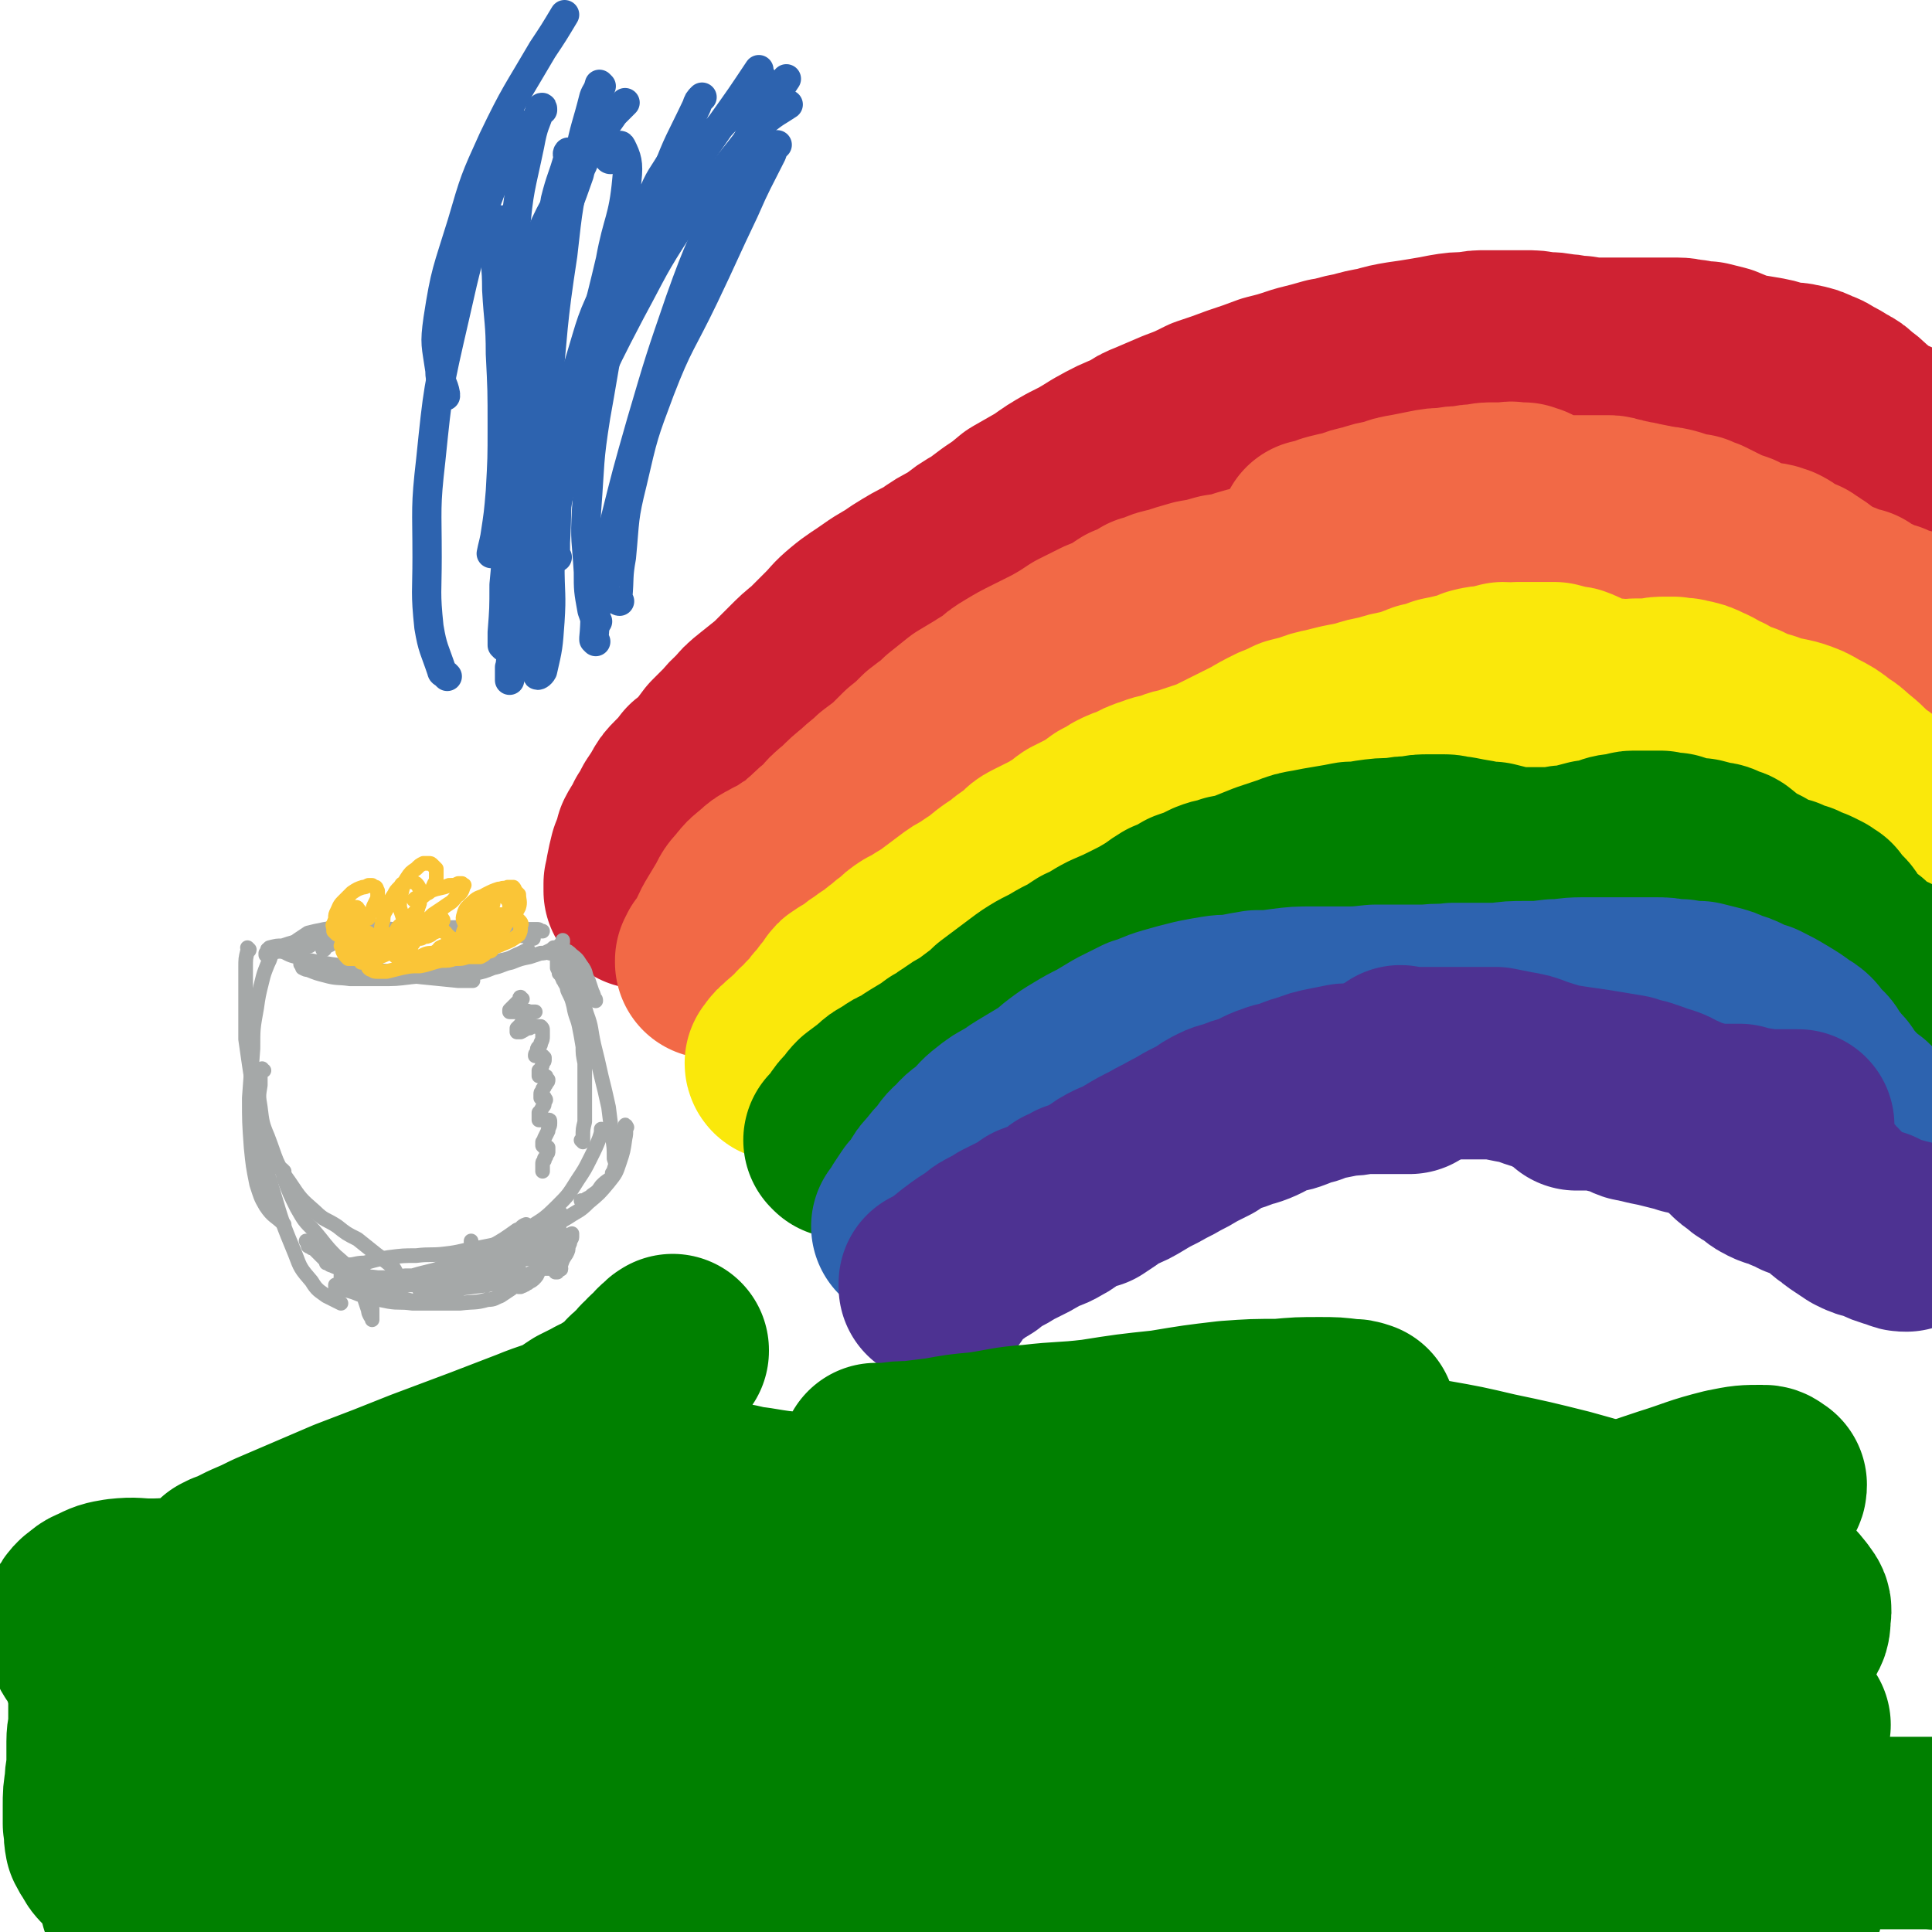 <svg viewBox='0 0 1054 1054' version='1.1' xmlns='http://www.w3.org/2000/svg' xmlns:xlink='http://www.w3.org/1999/xlink'><g fill='none' stroke='#CF2233' stroke-width='105' stroke-linecap='round' stroke-linejoin='round'><path d='M350,487c0,0 -1,-1 -1,-1 0,0 0,0 0,0 1,0 0,0 0,-1 0,0 0,0 0,-1 0,-1 0,-1 0,-2 1,-2 1,-2 1,-5 1,-5 1,-5 2,-9 2,-5 2,-5 3,-9 2,-4 3,-4 5,-9 2,-3 2,-3 4,-7 2,-3 2,-3 4,-6 2,-4 2,-4 5,-7 4,-4 4,-4 7,-8 4,-3 4,-3 7,-6 3,-4 3,-4 6,-8 3,-3 3,-3 7,-7 3,-3 2,-3 6,-6 4,-5 4,-5 9,-9 5,-4 5,-4 10,-8 5,-5 5,-5 10,-10 5,-5 5,-5 10,-9 5,-5 5,-5 10,-10 5,-5 4,-5 10,-10 6,-5 7,-5 14,-10 7,-5 7,-4 14,-9 8,-5 8,-5 16,-9 7,-5 7,-5 15,-9 6,-5 6,-5 13,-9 4,-3 4,-3 8,-6 6,-4 6,-4 12,-9 7,-4 7,-4 14,-8 7,-5 7,-5 14,-9 8,-4 8,-4 16,-9 9,-5 9,-5 19,-9 4,-3 4,-3 9,-5 7,-3 7,-3 14,-6 8,-3 8,-3 16,-7 9,-3 9,-3 17,-6 9,-3 9,-3 17,-6 8,-2 8,-2 17,-5 8,-2 8,-2 15,-4 7,-1 7,-2 14,-3 7,-2 7,-2 13,-3 7,-2 7,-2 13,-3 7,-1 7,-1 13,-2 6,-1 6,-1 11,-2 6,-1 6,-1 12,-1 5,-1 5,-1 10,-1 5,0 5,0 11,0 5,0 5,0 10,0 5,0 5,0 10,1 5,0 5,0 10,1 5,0 5,1 10,1 6,1 6,1 12,1 5,0 5,0 11,0 5,0 5,0 11,0 5,0 5,0 10,0 4,0 4,0 9,0 4,0 4,1 8,1 4,1 4,1 8,1 4,1 4,1 8,2 5,2 5,2 9,4 6,1 6,1 12,2 6,1 6,1 12,3 5,1 5,0 9,1 5,1 5,1 9,3 3,1 3,1 6,3 4,2 4,2 7,4 4,2 4,2 7,5 3,2 3,2 6,5 4,3 4,4 8,6 6,4 6,3 12,6 6,4 6,4 12,7 5,3 6,3 10,6 4,3 4,3 7,6 '/></g>
<g fill='none' stroke='#F26946' stroke-width='105' stroke-linecap='round' stroke-linejoin='round'><path d='M389,525c0,0 -1,-1 -1,-1 0,0 0,1 0,1 1,-1 0,-1 1,-1 0,-1 0,-1 0,-2 1,-1 1,-1 2,-2 1,-2 1,-2 2,-3 2,-5 2,-5 4,-9 3,-5 3,-5 6,-10 3,-5 2,-5 6,-9 3,-4 3,-4 7,-7 3,-3 3,-3 7,-5 3,-2 3,-1 6,-3 4,-3 4,-3 8,-5 4,-3 4,-4 8,-7 4,-4 4,-4 8,-7 4,-5 4,-5 9,-9 5,-5 5,-5 10,-9 4,-4 5,-4 9,-8 4,-3 4,-3 8,-6 4,-4 4,-4 8,-8 5,-4 5,-4 10,-9 5,-4 6,-4 11,-9 5,-4 5,-4 10,-8 5,-3 5,-3 10,-6 3,-2 3,-2 7,-4 4,-4 4,-4 9,-7 5,-3 5,-3 11,-6 6,-3 6,-3 12,-6 7,-4 7,-4 13,-8 6,-3 6,-3 12,-6 5,-2 5,-2 9,-4 3,-2 3,-2 6,-4 4,-1 4,-1 7,-3 2,-1 2,-1 3,-2 2,0 2,0 4,-1 4,-2 4,-2 9,-3 6,-2 6,-2 13,-4 6,-1 6,-1 13,-3 7,-1 7,-1 13,-3 7,-2 7,-2 14,-3 6,-2 6,-2 12,-3 6,-1 6,-1 12,-2 6,-1 6,-1 11,-2 5,0 5,0 10,-1 5,0 5,0 10,0 5,-1 5,-1 10,-1 5,0 5,0 10,0 4,0 4,0 8,-1 4,0 4,0 7,-1 4,0 4,0 9,-1 3,-1 3,-1 7,-1 4,-1 4,-1 8,-2 4,-1 4,-1 8,-2 3,0 3,0 7,-1 4,-1 4,-2 8,-3 4,0 4,0 8,-1 4,-1 4,-1 8,-1 4,-1 4,-1 8,-1 4,-1 4,-1 7,-1 3,-1 3,-1 5,-1 3,0 3,0 5,0 2,0 2,0 3,0 3,0 3,0 6,0 3,0 3,0 6,0 2,0 2,0 5,1 2,0 2,0 4,1 2,0 2,0 5,0 3,1 3,1 6,2 3,1 3,1 5,2 3,1 3,1 7,2 3,2 4,2 7,3 4,2 4,3 7,4 4,2 4,2 7,3 3,1 3,2 6,3 3,2 3,2 6,3 4,1 4,1 8,3 4,1 4,1 8,1 3,1 3,1 6,2 3,0 3,0 6,0 3,1 3,1 6,1 2,1 2,1 4,1 2,1 2,1 4,1 2,1 2,0 4,1 2,0 2,0 4,1 2,1 2,1 3,1 2,1 2,1 4,2 2,1 2,1 5,1 2,2 2,2 4,3 3,1 3,1 5,2 4,2 4,2 8,3 4,2 4,2 8,3 4,1 4,1 7,2 4,1 4,1 8,2 2,0 2,0 4,1 2,1 2,2 4,3 0,0 0,0 1,0 '/><path d='M718,293c0,0 -1,-1 -1,-1 0,0 0,0 0,0 0,0 0,0 1,0 1,0 1,0 2,0 4,-1 3,-2 7,-3 4,-1 4,-1 9,-2 5,-2 5,-2 10,-3 6,-2 6,-2 12,-3 5,-2 5,-2 11,-3 5,-1 5,-1 10,-2 5,-1 5,-1 10,-1 5,-1 5,-1 10,-1 4,-1 4,-1 8,-1 4,-1 4,-1 8,-1 3,0 3,0 6,0 3,0 3,-1 5,0 3,0 3,0 5,0 1,1 2,1 3,1 2,1 2,1 3,2 2,1 2,1 4,1 2,1 2,1 3,1 2,1 2,1 4,1 2,1 2,1 3,1 2,0 2,0 4,0 2,0 2,0 3,0 2,0 2,0 4,0 2,0 2,0 3,0 2,0 2,0 4,0 2,0 2,0 4,0 2,0 2,0 4,0 2,0 2,0 4,1 2,0 2,0 4,1 2,0 2,0 5,1 2,0 2,0 5,1 2,0 2,0 4,1 3,0 3,0 6,1 3,0 3,0 7,1 3,1 3,1 6,2 3,1 3,1 6,1 2,1 2,1 5,2 2,1 2,1 4,2 2,1 2,1 4,2 2,1 2,1 4,2 3,1 3,1 6,2 1,1 1,1 3,2 2,1 2,1 4,2 2,1 2,0 5,1 3,1 3,0 7,1 2,1 2,1 3,1 2,1 2,1 3,2 2,1 1,1 3,2 2,1 2,1 4,2 1,0 1,1 3,1 1,1 1,1 3,2 1,1 1,1 3,2 1,1 1,1 2,2 2,1 2,1 3,2 2,1 2,1 3,2 0,0 0,0 0,0 '/></g>
<g fill='none' stroke='#FAE80B' stroke-width='105' stroke-linecap='round' stroke-linejoin='round'><path d='M427,581c0,0 -1,0 -1,-1 0,0 1,1 1,1 0,0 0,0 0,0 0,0 0,0 0,0 0,-1 0,-1 0,-2 1,-2 1,-2 3,-3 2,-3 2,-2 5,-5 3,-2 3,-2 5,-5 3,-2 3,-2 5,-5 2,-2 2,-2 4,-4 2,-3 2,-3 4,-5 2,-2 2,-2 3,-4 1,-1 1,-1 2,-2 1,-2 1,-2 2,-3 1,-2 1,-2 3,-3 2,-2 3,-1 5,-3 4,-3 3,-3 7,-5 3,-3 3,-2 6,-4 3,-3 3,-3 6,-5 2,-2 2,-2 5,-4 3,-3 3,-3 6,-5 4,-2 4,-2 7,-4 5,-3 5,-3 9,-6 4,-3 4,-3 8,-6 4,-3 4,-3 8,-5 4,-3 4,-3 8,-5 3,-3 3,-3 7,-6 3,-2 3,-2 6,-4 3,-3 4,-3 8,-6 3,-2 2,-3 6,-5 4,-2 4,-2 8,-4 4,-2 4,-2 7,-4 4,-2 4,-3 7,-5 4,-2 4,-2 8,-4 5,-3 5,-3 9,-6 4,-2 4,-2 7,-4 4,-2 4,-2 8,-3 5,-3 5,-3 11,-5 5,-2 5,-1 10,-3 5,-2 5,-1 10,-3 6,-2 6,-2 12,-4 6,-3 6,-3 12,-6 6,-3 6,-3 12,-6 5,-3 5,-3 11,-6 5,-2 5,-2 9,-4 4,-1 4,-1 8,-2 5,-2 5,-2 10,-3 4,-1 4,-1 8,-2 5,-1 5,-1 10,-2 6,-2 6,-2 12,-3 6,-2 6,-2 12,-3 6,-2 6,-2 11,-4 5,-1 5,-1 10,-3 5,-1 5,-1 9,-2 5,-1 5,-1 9,-3 4,-1 4,-1 8,-1 3,-1 3,-1 7,-2 4,0 4,1 8,0 3,0 3,0 7,0 2,0 2,0 5,0 4,0 4,0 8,0 4,1 4,1 7,2 3,0 3,0 5,1 3,1 3,2 6,3 4,1 4,1 8,2 4,1 4,1 8,1 5,1 5,1 10,0 5,0 5,0 9,0 4,-1 4,-1 8,-1 2,0 2,0 4,0 3,1 4,0 7,1 5,1 5,1 9,3 5,2 5,3 10,5 5,3 5,3 11,5 6,3 6,3 13,5 7,3 7,2 15,4 6,2 6,2 11,5 6,3 6,3 11,7 5,3 4,3 9,7 5,4 5,5 10,9 6,4 6,4 11,9 7,5 7,5 13,9 7,5 7,5 14,9 '/></g>
<g fill='none' stroke='#008000' stroke-width='105' stroke-linecap='round' stroke-linejoin='round'><path d='M459,623c0,0 -1,-1 -1,-1 0,0 0,0 1,1 0,0 0,0 0,0 0,-1 0,-1 1,-1 0,-1 0,-1 1,-2 1,-2 1,-2 2,-4 2,-3 2,-3 4,-5 3,-3 2,-3 5,-6 4,-3 4,-3 8,-6 3,-3 3,-3 7,-5 4,-3 4,-3 9,-5 4,-3 4,-3 9,-6 5,-3 5,-3 9,-6 5,-2 4,-3 8,-5 4,-3 4,-3 8,-5 4,-3 4,-3 8,-6 4,-3 4,-3 7,-6 4,-3 4,-3 8,-6 4,-3 4,-3 8,-6 4,-3 4,-3 9,-6 6,-3 6,-3 11,-6 6,-3 6,-3 12,-7 7,-3 7,-4 13,-7 7,-3 7,-3 13,-6 6,-3 6,-3 11,-6 5,-3 4,-3 9,-6 5,-2 5,-2 10,-5 6,-2 6,-2 12,-5 5,-2 5,-1 10,-3 6,-1 6,-1 11,-3 5,-2 5,-2 10,-4 6,-2 6,-2 12,-4 5,-2 5,-2 11,-3 5,-1 5,-1 11,-2 6,-1 6,-1 11,-2 5,0 5,0 10,-1 7,-1 7,-1 14,-1 5,-1 5,-1 10,-1 4,-1 4,-1 9,-1 4,0 4,0 8,0 3,0 3,1 7,1 5,1 5,1 11,2 4,1 4,1 8,1 4,1 4,1 8,2 5,1 5,1 11,1 5,0 5,0 10,0 5,0 5,0 10,-1 4,0 4,0 8,-1 3,-1 3,-1 7,-2 3,0 3,0 7,-1 2,-1 2,-1 5,-2 4,-1 4,0 7,-1 2,0 2,-1 4,-1 2,0 2,0 4,0 3,0 3,0 5,0 3,0 3,0 6,0 3,1 3,1 7,1 2,1 2,1 5,2 1,0 1,0 3,1 3,0 3,0 6,0 4,1 4,1 7,2 3,0 3,0 6,2 3,1 3,0 5,2 3,2 3,3 6,5 4,2 4,2 8,4 3,2 3,2 7,4 3,1 3,1 7,2 2,1 2,1 4,2 2,1 2,1 4,1 1,1 1,1 3,2 2,1 2,0 4,1 2,1 2,1 4,2 1,1 1,1 3,2 1,2 1,2 3,4 1,1 1,1 3,3 1,1 1,1 2,3 1,1 1,2 2,3 2,3 2,2 4,4 3,3 3,3 6,5 3,3 3,3 6,5 4,3 4,3 8,5 0,0 0,0 1,0 '/></g>
<g fill='none' stroke='#2D63AF' stroke-width='105' stroke-linecap='round' stroke-linejoin='round'><path d='M496,670c0,0 -1,-1 -1,-1 0,0 1,1 1,1 0,-1 0,-1 0,-1 0,-1 0,-1 1,-2 1,-2 1,-2 2,-4 2,-3 2,-3 4,-6 3,-3 3,-3 5,-6 2,-4 2,-4 5,-7 3,-4 3,-4 6,-7 3,-4 3,-5 7,-8 4,-5 4,-4 9,-8 4,-4 4,-5 8,-8 5,-4 5,-4 11,-7 4,-3 4,-3 9,-6 5,-3 5,-3 10,-6 5,-3 5,-4 9,-7 4,-3 4,-3 9,-6 5,-3 5,-3 11,-6 5,-3 5,-3 10,-6 6,-3 6,-3 12,-6 7,-2 7,-3 14,-5 7,-2 7,-2 15,-4 5,-1 5,-1 11,-2 6,-1 6,0 11,-1 5,-1 5,-1 11,-2 7,0 7,0 14,-1 8,-1 8,-1 16,-1 8,0 8,0 17,0 8,0 8,0 17,-1 7,0 7,0 14,0 8,0 8,0 15,0 7,-1 7,0 14,-1 8,0 8,0 15,0 5,0 5,0 10,0 7,-1 7,-1 14,-1 8,0 8,0 16,-1 7,0 7,-1 15,-1 7,0 7,0 14,0 7,0 7,0 14,0 6,0 6,0 12,0 5,0 5,0 9,1 3,0 3,0 5,0 5,1 5,1 10,1 4,1 4,1 8,2 4,1 4,1 8,3 4,1 4,1 8,3 4,2 4,2 8,3 6,3 6,3 11,6 5,3 5,3 9,6 5,3 5,3 8,8 4,3 4,3 6,7 3,3 3,4 6,7 2,2 1,2 3,5 2,2 2,2 4,4 2,3 2,3 5,5 2,2 2,2 5,4 3,3 3,3 5,6 3,3 3,2 5,6 2,4 1,4 2,8 '/></g>
<g fill='none' stroke='#4D3292' stroke-width='105' stroke-linecap='round' stroke-linejoin='round'><path d='M514,702c0,0 -1,-1 -1,-1 0,0 0,1 0,1 -1,0 -1,0 -1,0 -1,0 -1,0 -1,0 -1,0 -1,0 -1,0 0,0 0,0 0,0 0,0 0,-1 0,-1 0,0 0,0 0,-1 1,0 1,0 2,-1 3,-2 4,-2 7,-4 3,-3 3,-3 7,-6 4,-3 4,-3 9,-6 4,-3 3,-3 7,-5 4,-2 4,-2 7,-4 4,-2 4,-2 8,-4 4,-2 4,-2 8,-5 5,-2 5,-1 10,-4 4,-2 3,-2 7,-5 3,-1 3,-1 6,-3 3,-1 3,-1 7,-2 3,-2 3,-2 6,-4 4,-3 4,-3 8,-5 5,-2 5,-2 10,-5 5,-3 5,-3 11,-6 5,-3 6,-3 11,-6 4,-2 4,-2 9,-5 4,-2 4,-2 8,-4 4,-3 4,-3 8,-5 4,-2 4,-1 9,-3 4,-2 4,-1 9,-3 5,-2 5,-3 11,-5 5,-2 5,-1 10,-3 5,-2 5,-2 9,-3 5,-2 5,-2 10,-3 5,-1 5,-1 10,-2 4,0 4,0 9,-1 6,0 6,0 12,0 6,0 6,0 12,0 1,0 1,0 2,0 '/><path d='M860,597c0,0 -1,-1 -1,-1 0,0 1,1 1,1 4,0 5,0 9,0 4,0 4,0 7,1 4,1 4,1 8,2 4,1 4,2 7,3 5,1 5,1 9,2 5,1 5,1 9,2 4,1 4,1 8,2 1,0 1,0 3,1 1,0 1,0 2,0 2,1 2,1 4,1 4,0 4,0 7,0 3,1 3,0 6,0 1,0 1,0 3,0 2,0 2,0 3,0 2,0 2,0 4,0 2,1 2,1 3,1 3,1 3,1 6,1 3,1 3,1 7,1 3,0 3,0 6,0 4,0 4,0 7,0 1,0 1,0 3,0 '/><path d='M765,580c0,0 -1,-1 -1,-1 0,0 0,1 0,1 1,0 1,0 2,0 3,0 3,0 7,0 4,0 4,0 8,0 4,0 4,0 8,0 6,0 6,0 11,0 5,0 5,0 10,0 3,0 3,0 6,0 5,1 5,1 10,2 6,1 6,1 11,3 6,2 6,2 13,4 6,1 6,1 13,2 7,1 7,1 13,2 6,1 6,1 12,2 5,2 5,1 10,3 4,1 4,2 9,3 3,1 3,1 6,3 3,1 3,1 7,3 3,1 4,1 8,3 3,1 3,2 6,4 2,1 2,1 4,3 2,1 3,1 5,3 2,2 2,2 5,5 2,2 2,2 5,4 3,3 3,2 6,4 4,3 3,3 7,5 4,2 4,1 7,2 3,2 3,2 6,3 4,2 3,2 7,3 3,2 3,1 6,3 2,1 3,1 5,2 1,1 1,2 2,3 2,2 2,2 4,3 2,2 2,2 5,4 3,2 3,2 6,4 4,2 4,2 9,3 6,3 6,3 13,5 2,1 2,1 4,1 '/></g>
<g fill='none' stroke='#A5A8A8' stroke-width='8' stroke-linecap='round' stroke-linejoin='round'><path d='M151,519c0,0 -1,-1 -1,-1 0,0 0,0 0,1 0,0 0,0 -1,1 0,0 0,0 -1,1 -1,3 -1,3 -2,5 -2,5 -2,5 -3,9 -2,8 -2,8 -3,15 -2,11 -2,11 -2,22 -1,14 -1,14 -2,27 0,13 0,13 1,27 1,10 1,10 3,20 2,6 2,7 5,12 4,6 5,5 10,10 '/><path d='M136,518c0,0 0,0 -1,-1 0,0 1,1 1,1 0,1 -1,1 -1,1 -1,4 -1,4 -1,9 0,8 0,8 0,16 0,12 0,12 0,23 2,14 2,14 4,27 2,15 1,15 4,29 3,14 3,14 7,27 5,17 5,17 12,34 3,8 3,8 9,15 3,5 4,5 8,8 4,2 4,2 8,4 '/><path d='M144,584c-1,0 -1,-1 -1,-1 -1,0 0,1 0,1 0,1 -1,1 -1,2 0,3 0,3 0,6 -1,6 -1,6 0,12 1,8 1,9 4,16 5,13 4,14 12,25 6,9 6,9 14,16 5,5 6,4 12,8 5,4 5,4 11,7 5,4 5,4 10,8 4,3 4,3 9,7 1,1 1,1 2,3 '/><path d='M155,639c0,0 -1,-1 -1,-1 0,1 1,1 1,2 0,1 -1,1 0,3 3,8 3,8 7,16 4,7 4,7 9,12 6,7 6,8 12,14 6,5 6,6 13,10 6,3 7,3 14,4 8,1 9,1 17,-1 11,-2 11,-4 21,-8 2,0 2,0 4,-1 '/><path d='M179,689c0,0 -1,-1 -1,-1 0,0 0,1 0,1 1,0 1,0 2,1 6,2 5,3 11,5 7,2 8,1 15,2 8,0 8,0 15,-1 2,0 2,0 4,0 10,-3 10,-2 20,-6 12,-4 12,-4 23,-10 7,-4 7,-4 14,-9 3,-1 2,-2 5,-3 '/><path d='M249,688c0,0 -1,-1 -1,-1 0,0 0,0 0,0 1,1 0,1 0,1 3,1 3,2 5,1 8,-2 9,-2 16,-6 10,-5 10,-5 18,-12 9,-6 9,-5 17,-13 6,-6 6,-6 11,-14 4,-6 4,-6 7,-12 3,-6 3,-6 5,-11 1,-3 1,-3 1,-5 '/><path d='M318,623c0,0 -1,-1 -1,-1 0,0 1,0 1,0 0,-1 0,-1 0,-2 0,-4 0,-4 1,-8 0,-5 0,-5 0,-9 0,-4 0,-4 0,-8 0,-3 0,-3 0,-7 0,-4 0,-4 0,-8 -1,-5 -1,-5 -1,-9 -1,-6 -1,-6 -2,-11 -1,-5 -2,-5 -3,-11 -1,-4 -1,-4 -3,-8 -1,-2 0,-2 -2,-5 0,-1 -1,-1 -1,-2 -1,-2 -1,-2 -2,-3 0,-1 0,-1 -1,-3 0,-1 0,-1 0,-2 0,-1 0,-2 0,-3 0,0 0,0 0,-1 0,0 1,0 1,0 1,0 1,0 1,0 1,0 1,1 1,2 2,3 2,3 4,6 2,4 2,4 4,9 3,7 3,7 5,14 3,8 2,8 4,17 2,8 2,8 4,17 2,8 2,8 4,17 1,8 1,8 2,16 1,6 1,6 1,12 1,3 1,3 0,6 0,1 0,1 -1,2 0,2 0,2 -1,3 -3,2 -3,2 -5,4 -2,3 -2,3 -5,5 -1,1 -1,1 -3,2 -1,1 -1,1 -2,1 -1,0 -1,0 -1,0 '/><path d='M342,615c0,0 -1,-2 -1,-1 0,2 1,3 0,7 -1,7 -1,7 -3,13 -2,6 -2,6 -6,11 -5,6 -5,6 -11,11 -5,5 -5,4 -11,8 -5,3 -5,3 -10,6 -7,4 -7,4 -13,7 -5,2 -5,2 -11,4 -3,2 -3,2 -7,3 -2,1 -2,1 -5,1 -1,0 -1,0 -2,0 -1,0 -2,0 -2,-1 -2,-2 -2,-2 -3,-5 0,-1 0,-1 0,-2 '/><path d='M306,662c0,0 -1,-1 -1,-1 0,0 0,1 0,1 -2,3 -2,3 -4,4 -4,3 -4,3 -8,6 -5,3 -5,3 -11,4 -6,2 -6,2 -12,3 -5,1 -5,1 -10,2 -8,1 -8,2 -17,3 -8,1 -8,0 -16,1 -7,0 -7,0 -15,1 -6,1 -6,1 -13,3 -5,0 -5,1 -9,1 -2,1 -2,1 -4,1 -2,0 -2,0 -3,0 -1,0 -1,-1 -2,-1 -1,-1 -1,-1 -2,-2 -2,-1 -2,-1 -3,-3 -1,-1 -1,-1 -3,-2 -1,-1 -1,-1 -2,-2 -1,0 -1,0 -2,-1 -1,0 -1,0 -1,-1 0,0 0,0 0,-1 0,0 0,0 0,-1 0,0 0,0 0,0 0,1 -1,0 -1,0 0,0 1,1 1,1 1,1 1,1 2,2 3,3 3,3 6,6 2,2 2,2 5,4 2,1 2,1 5,2 3,2 3,2 7,3 3,1 3,1 6,2 2,1 2,1 4,1 2,0 2,1 3,1 2,0 2,0 3,0 1,0 1,0 3,0 1,0 1,0 2,0 0,0 0,0 0,-1 '/><path d='M199,695c0,0 -1,-1 -1,-1 0,0 0,0 0,0 0,0 0,0 -1,0 0,0 0,0 -1,0 -1,0 -1,0 -1,0 0,0 0,0 -1,0 0,0 0,0 0,0 0,0 0,0 0,0 0,0 0,0 0,0 0,0 0,0 0,0 0,0 0,0 0,0 0,1 -1,0 -1,0 0,0 1,0 1,0 0,1 0,1 0,1 0,1 0,1 1,2 1,3 1,3 2,6 1,3 1,3 2,6 1,3 1,3 2,6 0,1 0,1 1,3 0,0 0,0 1,1 0,1 0,1 0,1 0,0 0,0 0,-1 0,-1 0,-1 0,-2 0,-1 0,-1 0,-3 -1,-2 -1,-2 -1,-4 -1,-2 -1,-2 -2,-3 -1,-2 -1,-2 -2,-4 -1,-1 -1,-1 -2,-3 -1,-1 -1,-1 -2,-2 0,-1 -1,-1 -1,-1 -1,-1 -1,-1 -2,-1 -1,0 -1,0 -2,0 -1,-1 -1,-1 -1,0 -1,0 -1,0 -2,0 0,0 0,0 0,0 0,1 0,1 0,1 0,1 0,1 1,1 1,1 1,1 3,1 4,2 4,2 8,4 5,1 5,1 9,3 5,1 5,1 10,2 5,1 5,1 9,2 5,0 5,0 9,0 4,0 4,0 8,0 2,-1 2,-1 3,-1 1,-1 1,-1 2,-1 1,-1 1,-1 1,-1 0,0 0,0 0,-1 0,0 0,0 0,0 -1,-1 -1,-1 -3,-1 -4,-1 -4,-2 -9,-2 -4,-1 -4,-1 -9,-2 -6,0 -6,0 -11,0 -4,-1 -4,0 -9,0 -4,0 -4,0 -8,0 -3,0 -3,0 -5,0 -2,0 -2,0 -4,0 -2,0 -2,0 -3,0 -1,0 -1,0 -3,0 0,0 0,0 -1,0 0,0 0,0 -1,0 0,0 0,0 0,1 1,0 1,0 3,1 3,1 4,1 7,2 5,2 5,2 9,3 5,1 5,1 10,2 6,1 6,0 13,1 7,0 7,0 13,0 7,0 7,0 13,0 8,-1 8,0 15,-2 4,0 4,-1 7,-2 3,-2 3,-2 6,-4 1,-1 1,-1 3,-2 1,-1 1,-1 1,-2 1,0 1,0 1,-1 0,0 0,0 -1,0 -2,-1 -2,-1 -5,-1 -4,-1 -4,-1 -8,0 -3,0 -3,0 -7,0 -4,0 -4,0 -8,1 -4,0 -5,0 -9,0 -3,1 -3,1 -6,2 -2,1 -2,1 -3,2 -2,0 -2,0 -3,1 -1,0 -1,0 -3,1 0,0 0,0 -1,0 0,1 -1,0 -1,0 1,0 2,1 3,0 4,0 4,0 8,0 5,-1 5,-1 10,-1 8,-1 8,-1 16,-2 4,-1 4,-1 9,-2 5,-1 5,-1 9,-2 4,-1 4,-2 7,-3 1,0 1,0 2,-1 1,0 1,0 3,-1 1,0 1,0 2,0 1,0 1,0 2,0 1,0 1,0 2,0 1,0 1,0 2,0 0,0 0,0 1,0 0,0 0,0 1,0 0,0 0,0 0,0 0,0 0,0 0,0 0,1 0,0 -1,0 0,0 1,0 1,0 0,0 0,0 0,0 0,1 0,0 -1,0 0,0 1,0 0,0 0,1 0,1 0,1 -1,0 -1,0 -1,0 0,0 0,0 -1,0 0,0 0,0 0,0 -1,0 0,-1 0,-1 0,-2 0,-2 0,-3 0,-1 0,-1 0,-2 0,-2 0,-2 0,-4 0,-1 0,-1 0,-3 0,-2 -1,-2 0,-4 0,-1 0,-1 0,-3 1,-1 1,-1 1,-3 0,0 0,0 1,-1 0,0 0,0 0,0 0,0 0,0 0,1 0,2 0,2 0,3 0,3 0,3 0,6 -1,2 -1,2 -1,5 -1,2 -1,2 -1,3 0,2 0,2 0,4 0,1 0,1 0,2 0,1 0,1 0,1 0,0 1,0 1,0 1,-2 1,-2 2,-4 1,-3 1,-3 3,-6 1,-2 1,-2 1,-4 1,-2 1,-2 1,-3 0,-1 1,-1 1,-2 0,-1 0,-1 0,-2 0,0 0,0 0,0 -2,1 -2,1 -3,2 -3,3 -2,3 -5,6 -2,4 -3,3 -5,7 -2,2 -2,2 -5,5 -1,3 -1,3 -3,5 -1,1 -2,1 -3,2 -1,0 -1,1 -2,1 -1,1 -1,0 -2,1 0,0 0,0 -1,0 0,-1 0,-1 -1,-2 0,0 0,-1 0,-1 0,-1 0,-1 1,-2 0,-1 0,-1 0,-2 0,0 0,0 0,-1 0,0 1,-1 0,-1 -3,-1 -3,-1 -7,-1 -5,-1 -6,-1 -11,0 -3,0 -3,1 -7,2 -4,1 -4,1 -7,2 -2,1 -2,1 -4,1 -1,1 -1,1 -2,1 -1,1 -1,1 -2,1 0,0 1,0 1,0 4,-2 4,-2 9,-3 7,-3 7,-3 14,-5 6,-2 6,-1 12,-3 7,-1 7,-1 13,-2 4,-2 4,-2 9,-3 1,-1 1,-1 3,-2 1,0 1,0 2,-1 1,0 1,0 1,0 0,0 0,0 0,0 -4,1 -4,1 -8,2 -7,2 -7,1 -14,3 -6,1 -6,1 -11,2 -4,1 -4,2 -8,3 -2,0 -2,1 -4,1 -1,0 -1,0 -2,0 0,0 -1,0 -1,0 0,-1 0,-3 2,-4 4,-2 4,-2 9,-4 5,-2 5,-2 11,-3 5,-1 6,-1 11,-3 3,0 3,0 5,-1 1,0 1,0 2,0 0,0 0,0 0,0 -1,1 -2,1 -3,1 -3,2 -3,2 -7,3 '/><path d='M147,521c0,0 -1,-1 -1,-1 0,0 1,1 1,1 0,0 0,0 -1,0 0,0 0,0 0,0 0,0 -1,0 -1,0 0,0 0,-1 0,-1 0,0 0,0 1,-1 0,0 0,0 0,-1 1,0 1,0 1,0 1,-1 1,-1 1,-1 0,0 0,0 1,0 1,0 1,0 3,1 5,2 5,3 10,4 6,2 7,2 13,3 9,2 9,1 18,3 10,1 10,1 19,2 9,2 9,2 18,3 10,1 10,1 20,2 4,0 4,0 8,0 '/><path d='M165,527c0,0 -1,-1 -1,-1 0,0 0,0 1,0 0,1 -1,1 0,1 0,1 0,1 0,1 2,1 2,1 3,1 5,2 5,2 9,3 7,2 7,1 14,2 8,0 8,0 16,0 9,0 9,0 17,-1 9,-1 9,0 18,-2 11,-1 11,-2 21,-4 5,-2 5,-1 10,-3 6,-1 6,-2 11,-4 2,-1 2,-1 4,-2 '/><path d='M251,533c0,0 -1,-1 -1,-1 0,0 0,0 0,0 4,0 5,0 9,-1 5,-1 5,-1 10,-3 5,-1 5,-2 10,-3 5,-2 5,-2 10,-3 3,-1 3,-1 6,-2 2,0 2,0 4,-1 2,-1 2,-1 3,-2 2,0 2,0 3,-1 1,-1 1,-1 2,-2 0,-1 0,-1 0,-1 '/><path d='M301,520c0,0 -1,-1 -1,-1 0,0 0,0 0,1 0,0 0,0 0,0 1,0 1,0 1,-1 0,0 0,0 1,0 0,-1 0,-1 1,-1 1,0 1,0 2,0 1,0 1,-1 2,0 3,1 3,1 5,3 4,3 3,3 6,7 2,3 1,4 3,7 1,3 1,3 2,6 1,2 1,2 1,4 1,0 1,0 1,1 '/><path d='M285,545c-1,0 -1,0 -1,-1 -1,0 0,1 0,1 0,1 -1,1 -1,1 -1,1 -1,1 -2,2 -1,1 -1,1 -2,2 0,0 0,0 -1,1 0,0 0,0 0,1 0,0 1,0 1,0 1,0 1,0 2,0 2,0 2,0 3,0 1,-1 1,0 3,0 1,-1 1,0 2,0 1,0 1,0 2,0 1,0 1,0 1,0 0,0 0,0 0,0 -1,0 -1,0 -2,0 -2,2 -2,2 -4,4 -1,2 -1,1 -2,3 -1,1 -1,1 -2,2 0,1 0,1 0,1 0,1 0,1 0,1 1,0 1,0 2,0 2,-1 2,-1 3,-2 2,0 2,0 3,-1 1,0 1,0 3,0 1,0 1,0 2,0 1,1 1,1 1,2 0,1 0,1 0,3 0,2 0,2 -1,4 0,1 0,1 -1,2 -1,1 -1,1 -1,3 -1,1 -1,1 -1,2 0,0 0,0 0,0 0,0 0,0 0,0 0,0 0,0 1,0 0,0 0,0 1,0 1,0 1,0 2,0 0,0 0,0 1,1 0,0 0,0 0,1 0,1 0,1 -1,2 0,1 0,1 -1,3 0,1 0,0 -1,1 0,1 0,1 0,2 0,0 0,1 0,1 1,0 1,0 2,0 0,0 1,0 1,0 1,0 1,0 1,1 1,1 1,1 1,1 0,1 0,1 -1,2 0,1 -1,1 -1,2 -1,1 -1,1 -1,2 -1,1 -1,1 -1,2 0,1 0,1 0,1 0,0 0,1 0,1 1,0 1,0 1,0 1,0 1,-1 1,0 0,0 0,0 0,0 1,1 1,1 0,2 0,2 0,2 -1,3 -1,2 -1,2 -2,3 0,1 0,1 0,3 0,0 0,1 0,1 0,0 1,0 1,0 1,0 1,0 2,0 1,0 1,0 2,0 1,0 1,0 1,1 0,0 0,1 0,1 0,2 -1,2 -1,4 -1,2 -1,2 -2,4 0,1 0,1 -1,2 0,1 0,1 0,2 1,1 1,1 1,1 0,0 0,0 1,0 0,0 1,0 1,0 0,0 0,0 0,1 0,0 0,0 0,1 0,1 0,1 -1,2 0,1 0,1 -1,2 0,1 0,0 0,1 -1,1 -1,1 -1,2 0,1 0,1 0,1 0,1 0,1 0,1 0,1 0,1 0,1 0,1 0,1 0,1 0,0 0,0 0,0 '/><path d='M156,518c0,0 0,-1 -1,-1 0,0 1,0 1,1 0,0 0,0 0,0 0,0 -1,-1 -1,-1 0,0 1,1 1,0 1,0 1,0 2,-1 2,-1 2,-1 4,-3 3,-2 3,-2 6,-4 4,-1 4,-1 9,-2 6,-1 6,-1 13,-1 8,0 8,0 16,0 8,1 8,1 16,2 '/><path d='M169,516c0,0 -1,0 -1,-1 0,0 0,1 0,1 0,0 -1,0 -1,0 -1,0 -1,0 -2,0 -1,0 -1,0 -2,0 -1,0 -1,0 -2,0 0,0 0,0 -1,0 0,0 0,0 -1,0 0,0 0,0 -1,0 0,0 0,1 -1,1 0,0 0,0 -1,1 0,0 0,0 -1,1 -1,0 -1,0 -1,0 -1,0 -1,0 -1,0 -1,0 -1,0 -2,0 0,0 0,0 -1,0 0,0 0,-1 0,-1 -1,0 -1,0 -2,0 0,0 0,0 0,0 -1,0 -1,0 -1,0 -1,0 -1,0 -1,0 0,0 0,0 0,0 1,0 1,-1 1,-1 4,-1 4,-1 7,-1 6,-2 6,-2 12,-3 7,0 7,0 14,-1 8,-1 8,-1 17,-1 8,-1 8,-2 17,-3 9,-1 9,-1 18,-1 7,-1 7,-1 15,-1 5,0 5,0 9,0 '/><path d='M177,518c0,0 -1,-1 -1,-1 0,0 0,1 1,1 0,0 -1,0 -1,0 0,-1 0,-1 0,-1 1,-1 1,-1 3,-1 4,-2 4,-2 8,-3 5,-2 5,-1 10,-2 5,-1 5,-1 11,-1 6,-1 6,-1 13,-2 7,-1 7,-1 14,-1 7,-1 7,0 14,0 8,0 8,0 16,0 5,0 5,1 9,1 4,0 4,0 8,0 3,0 3,0 6,-1 1,0 1,0 2,0 1,0 1,0 3,0 1,0 1,0 2,1 1,0 1,0 1,0 '/><path d='M263,507c0,0 -1,-1 -1,-1 0,0 1,0 1,0 0,1 0,1 0,1 2,0 2,0 4,1 4,0 4,1 8,1 3,1 3,1 7,1 2,1 3,0 5,1 2,0 1,0 3,1 0,0 0,0 1,0 '/></g>
<g fill='none' stroke='#FAC537' stroke-width='8' stroke-linecap='round' stroke-linejoin='round'><path d='M186,511c0,0 0,-1 -1,-1 0,0 1,0 1,0 0,0 -1,0 -1,0 -1,0 -1,0 -1,-1 -1,0 -1,0 -1,-1 0,-2 0,-2 0,-3 0,-2 0,-2 0,-4 0,-2 0,-2 1,-4 1,-2 1,-3 3,-5 3,-3 3,-3 5,-5 3,-2 3,-2 6,-3 1,0 1,0 3,-1 1,0 1,0 2,0 1,1 1,1 2,1 1,1 0,1 1,2 0,2 0,2 0,4 -1,2 -1,2 -2,4 -1,2 0,2 -2,4 -2,3 -3,3 -5,5 -2,2 -2,2 -4,4 -1,1 -1,1 -3,2 -1,1 -1,1 -3,1 -1,0 -1,1 -2,0 -1,0 -1,0 -2,-1 -1,-1 -1,-1 -1,-2 0,-2 -1,-2 0,-3 1,-2 1,-2 3,-4 2,-2 2,-2 4,-3 1,-1 1,-1 2,-1 2,-1 2,-1 3,-1 1,0 1,0 1,1 1,0 1,1 1,2 0,1 0,1 -1,3 0,1 0,1 -1,2 -2,2 -2,2 -3,3 -1,1 -1,1 -3,2 -1,0 -1,0 -2,0 -1,0 -1,0 -2,0 -1,0 -1,0 -2,0 0,-1 0,-2 0,-3 0,-1 0,-2 1,-3 2,-3 2,-3 5,-4 2,-1 2,-1 3,-2 2,0 2,0 3,1 1,1 1,1 2,3 0,3 0,3 0,5 0,2 0,2 -1,3 0,2 0,2 -1,3 0,1 0,1 0,2 -1,0 -1,0 -1,0 0,0 0,0 0,0 0,-1 0,-1 1,-1 0,-1 0,-1 1,-1 1,-1 1,0 1,-1 1,0 1,0 2,-1 1,0 1,0 2,0 0,0 0,0 1,0 0,0 0,0 0,0 0,0 0,1 0,1 -1,1 -1,1 -3,2 -1,1 -1,1 -2,1 -2,1 -2,1 -4,2 -1,0 -1,0 -3,1 -1,0 -1,0 -2,0 -1,0 -1,0 -1,0 1,0 1,0 2,-1 3,0 3,0 5,-1 3,-1 3,-1 6,-2 2,0 2,-1 3,-1 1,0 1,0 2,0 1,0 1,0 1,0 0,0 0,0 0,0 0,1 0,1 -1,1 -1,1 -1,1 -2,2 -1,1 -1,0 -2,1 -2,0 -2,0 -3,1 -1,0 -1,0 -2,1 0,0 0,0 0,0 0,0 0,0 0,0 2,0 2,0 3,0 2,0 2,0 3,0 1,0 1,0 3,0 1,0 1,-1 2,0 1,0 1,0 1,0 1,1 0,1 0,1 0,1 0,2 -1,2 -1,1 -1,1 -2,2 -1,1 -1,1 -3,2 -1,1 -1,1 -2,1 -1,0 -1,0 -2,0 0,-1 0,-2 0,-3 1,-3 2,-4 4,-6 3,-3 4,-3 8,-4 3,-2 3,-2 7,-3 1,0 1,0 3,0 1,0 1,0 2,0 0,1 1,1 1,2 0,0 0,1 0,1 -1,1 -1,1 -2,2 -2,1 -2,1 -3,2 -1,1 -2,1 -3,1 -1,1 -1,1 -3,1 0,0 0,0 -1,0 0,0 0,0 0,0 2,-1 2,-1 4,-2 2,-1 2,-1 3,-2 2,-1 2,-1 3,-2 2,0 2,0 3,-1 1,0 1,0 1,0 1,0 1,1 1,1 0,1 0,1 -1,2 -1,1 -1,1 -2,1 -1,1 -1,2 -3,2 -1,1 -1,1 -2,1 -1,0 -1,0 -2,0 0,0 0,0 0,-1 0,-1 0,-1 0,-3 1,-1 1,-1 2,-2 1,-1 1,-1 3,-2 1,-1 1,-1 2,-2 1,0 1,0 2,0 1,0 1,0 2,0 0,1 0,1 0,2 0,2 0,2 0,3 0,1 0,1 -1,2 -1,2 -1,2 -2,3 -1,1 0,1 -2,2 -1,1 -1,1 -2,2 -1,0 -1,0 -2,0 -1,0 -1,0 -2,-1 -1,-1 0,-2 -1,-4 0,-3 0,-3 0,-6 1,-2 1,-2 2,-3 1,-2 1,-2 2,-3 2,-1 2,-1 3,-2 2,0 2,0 4,-1 1,0 2,0 2,0 1,0 2,0 1,1 -1,2 -1,2 -3,4 -3,2 -3,2 -6,4 -1,2 -1,2 -3,2 -2,1 -2,1 -3,1 -1,0 -2,1 -3,0 -1,-2 -1,-2 -2,-5 0,-3 0,-4 1,-7 0,-4 1,-4 3,-8 1,-3 1,-3 3,-6 1,-2 1,-2 3,-4 1,-1 1,-2 2,-2 1,-1 1,-1 3,-1 2,0 2,0 4,1 1,1 1,1 2,3 1,2 1,2 0,5 0,3 0,3 -1,5 0,1 0,1 -1,2 -2,2 -2,2 -3,3 -1,0 -1,1 -2,1 -1,0 -2,0 -2,0 -1,-3 -1,-3 -2,-6 0,-4 0,-4 1,-8 1,-4 1,-5 3,-8 2,-3 2,-3 5,-5 2,-2 2,-2 4,-3 1,0 1,0 3,0 1,0 1,0 2,1 1,1 1,1 2,2 0,2 0,2 0,4 0,2 0,3 -1,4 -1,2 -1,3 -2,4 -2,2 -2,1 -3,2 -1,1 -1,1 -3,2 -1,1 -1,1 -2,1 -1,0 -2,0 -1,0 0,0 0,-1 1,-1 4,-2 4,-2 8,-4 5,-2 5,-1 10,-3 3,0 3,0 5,-1 1,0 2,0 2,0 1,1 2,1 1,1 -1,3 -1,4 -4,6 -3,4 -3,3 -7,6 -3,2 -3,2 -6,4 -2,2 -2,2 -4,3 -1,1 -1,1 -2,2 -1,0 -1,0 -2,1 0,0 -1,0 -1,0 0,0 1,0 1,0 1,-1 1,-1 3,-1 1,-1 1,-1 2,-2 2,-1 2,-1 4,-1 1,-1 1,-1 2,-1 1,0 2,0 2,1 1,1 1,1 0,2 0,2 0,2 -2,4 -1,2 -2,1 -4,3 -2,1 -2,1 -4,1 -1,1 -1,1 -2,1 -1,0 -2,0 -3,0 0,0 0,0 0,-1 0,-1 -1,-1 0,-2 4,-1 4,-1 8,-2 4,0 4,0 7,1 2,0 2,1 3,2 1,1 1,1 2,2 1,0 1,0 1,1 1,0 1,1 0,1 -1,1 -1,2 -2,2 -3,2 -3,2 -7,3 -2,2 -2,2 -5,3 -1,0 -1,0 -3,1 -1,0 -1,0 -2,0 -1,0 -1,0 -1,0 0,-1 1,-1 2,-1 4,-2 4,-2 8,-2 4,-1 4,0 9,0 4,0 4,0 7,0 3,0 3,0 5,0 0,1 0,1 0,1 0,0 0,0 0,0 0,1 0,1 -1,1 -1,0 -1,0 -2,0 -3,0 -3,0 -6,0 -2,0 -2,0 -5,0 -1,0 -1,0 -2,-1 -1,0 -2,0 -3,-1 0,0 0,0 0,-1 0,-1 0,-1 1,-2 4,-2 4,-1 8,-3 5,-2 5,-3 11,-5 1,0 1,0 2,0 1,-1 1,0 1,-1 1,0 2,0 2,0 0,1 0,1 0,2 0,2 0,2 -2,3 0,1 -1,1 -2,2 -1,1 -1,1 -2,1 -2,1 -2,1 -3,1 -1,0 -2,0 -2,0 -1,-2 -1,-2 -1,-4 1,-4 0,-4 2,-7 2,-4 3,-3 6,-6 1,-1 1,-1 2,-2 2,-1 2,-1 3,-1 1,0 1,-1 2,0 1,0 1,0 1,1 0,4 1,5 0,8 -2,4 -2,4 -5,8 -1,2 -1,2 -2,3 -1,2 -1,2 -2,3 -1,0 -1,1 -2,1 -1,0 -1,1 -2,0 0,0 0,0 0,-1 0,-4 0,-4 1,-8 2,-6 2,-6 4,-11 2,-4 3,-4 6,-8 1,-1 1,-2 2,-3 1,-1 1,0 2,-1 1,0 1,-1 2,-1 1,0 1,0 2,0 1,1 1,1 2,2 1,1 1,1 2,3 0,1 0,1 0,3 1,2 1,2 0,4 0,1 0,2 -1,3 -1,1 -1,1 -2,3 -1,1 -1,1 -3,1 -1,1 -1,1 -2,1 -1,0 -2,0 -2,-1 -1,-3 -1,-3 -1,-7 1,-4 1,-4 2,-7 0,-3 1,-3 2,-5 1,-1 1,-2 2,-3 2,-1 2,0 4,-1 1,0 2,0 3,0 1,1 1,2 2,4 1,4 1,4 0,8 -1,3 -2,4 -5,6 -2,3 -3,2 -6,4 -2,1 -3,1 -5,2 -2,0 -2,0 -3,0 -2,0 -2,1 -4,0 -1,0 -2,0 -3,-1 -1,0 -2,-1 -2,-2 -1,-3 -2,-3 -1,-6 1,-4 2,-4 5,-7 3,-3 4,-2 7,-4 4,-2 4,-2 7,-3 3,0 3,0 6,0 1,0 1,0 3,1 1,1 1,1 2,2 0,3 1,4 0,7 -2,4 -3,4 -6,7 -2,3 -2,3 -5,6 -2,2 -3,2 -5,4 -1,1 -1,1 -3,1 -1,1 -1,1 -2,1 -1,0 -1,0 -2,0 -1,-1 -2,-1 -2,-2 -1,-1 -2,-2 -1,-4 1,-3 1,-3 4,-6 2,-2 2,-1 5,-2 4,-1 4,-1 7,-1 4,0 4,0 7,1 2,1 2,1 3,2 1,1 2,2 1,3 0,3 0,3 -1,5 -4,3 -4,3 -9,5 -4,2 -4,1 -8,2 -2,1 -2,1 -5,2 -1,0 -1,0 -3,0 -1,0 -1,0 -3,0 -1,0 -1,0 -2,0 -1,0 -1,-1 -1,-1 0,-1 0,-2 1,-3 3,-2 3,-2 6,-2 2,-1 2,-1 3,-1 2,0 2,0 3,0 1,1 1,1 2,1 1,1 2,1 2,2 1,1 1,2 0,2 -1,2 -1,2 -3,2 -2,2 -2,2 -4,3 -3,0 -4,0 -7,0 -3,1 -3,1 -6,1 -4,0 -4,0 -7,0 -2,0 -2,0 -4,0 -1,0 -1,0 -3,0 -1,0 -1,0 -2,0 0,0 -1,0 -1,-1 0,0 0,0 0,0 2,-1 2,-1 4,-1 3,-1 3,0 6,0 2,0 2,0 3,1 1,0 1,0 3,1 0,0 0,0 0,0 -3,1 -3,1 -7,1 -6,1 -6,2 -12,3 -5,0 -5,0 -10,1 -4,1 -4,1 -8,2 -3,0 -3,0 -5,0 -2,0 -2,0 -3,-1 -1,0 -1,0 -2,-1 0,0 0,0 0,0 0,-2 0,-2 1,-3 2,-1 3,-1 5,-3 3,-1 3,-1 6,-3 2,-1 2,-1 4,-1 1,-1 1,-1 2,-1 1,0 1,0 1,0 0,0 0,0 -1,0 -3,0 -3,0 -7,1 -3,1 -3,1 -7,2 -3,1 -3,1 -6,2 -1,1 -1,1 -3,1 -1,0 -1,0 -3,0 -2,0 -2,0 -3,0 -2,-2 -2,-2 -3,-4 0,-4 -1,-5 0,-8 1,-4 2,-4 4,-6 3,-2 3,-2 6,-3 2,-1 2,0 4,-1 '/></g>
<g fill='none' stroke='#008000' stroke-width='105' stroke-linecap='round' stroke-linejoin='round'><path d='M119,942c0,0 -1,0 -1,-1 0,0 0,1 1,1 0,0 -1,0 0,-1 2,-3 2,-5 6,-6 15,-5 16,-5 32,-6 20,-2 20,0 40,0 29,1 29,1 58,1 30,1 30,0 61,0 30,0 30,-1 60,-1 31,0 31,0 62,0 33,0 33,0 67,0 35,1 35,1 69,1 31,1 31,1 63,2 28,1 28,1 57,2 25,2 24,3 49,4 21,2 21,1 41,3 13,0 13,1 25,1 10,1 10,0 20,0 8,0 8,1 16,0 2,0 2,0 5,0 0,-1 0,-1 0,-1 -8,-4 -9,-5 -18,-6 -20,-4 -20,-4 -41,-6 -24,-2 -24,-2 -49,-3 -31,-1 -31,-1 -62,-2 -37,0 -37,0 -75,1 -42,1 -42,2 -84,3 -36,1 -36,1 -73,1 -30,0 -30,-1 -59,-1 -26,0 -26,0 -52,0 -24,0 -24,0 -48,0 -16,0 -16,0 -33,0 -19,0 -19,0 -39,1 -19,0 -19,1 -38,2 -9,0 -9,0 -18,0 -3,0 -3,0 -5,0 -2,0 -4,0 -3,0 0,1 2,2 5,2 14,0 14,0 29,0 22,-1 22,-1 45,-1 40,-1 40,0 80,0 36,0 36,-1 72,0 36,1 36,2 72,4 36,3 36,3 72,6 35,4 35,5 69,8 34,4 34,4 67,6 33,2 33,1 65,2 28,0 28,0 55,-1 16,0 16,0 31,-1 14,-1 14,-1 28,-2 6,0 6,0 13,0 0,0 2,0 1,0 -6,1 -8,1 -15,2 -23,3 -23,3 -46,6 -26,3 -26,2 -52,5 -34,3 -34,2 -69,6 -44,6 -44,6 -88,12 -55,8 -55,7 -109,16 -54,8 -54,10 -108,18 -37,6 -37,5 -74,10 -17,2 -17,2 -35,5 -12,2 -12,2 -24,4 -6,1 -7,2 -13,1 -2,0 -4,-2 -3,-3 6,-6 8,-8 17,-12 24,-9 25,-9 51,-14 30,-6 31,-6 62,-8 33,-2 33,-2 67,0 31,2 32,2 63,7 27,4 27,5 55,11 24,5 24,6 48,12 20,4 21,3 41,7 15,3 15,3 29,6 7,1 7,1 14,3 1,0 2,1 1,2 -7,1 -8,0 -17,1 -19,0 -19,0 -37,0 -25,-1 -25,-1 -50,-2 -29,-2 -29,-2 -57,-5 -31,-3 -31,-2 -61,-6 -28,-4 -28,-4 -57,-8 -29,-5 -29,-5 -57,-10 -28,-5 -28,-4 -56,-9 -18,-3 -18,-3 -35,-8 -21,-5 -21,-5 -41,-12 -14,-5 -14,-5 -27,-12 -9,-4 -9,-5 -16,-11 -3,-2 -3,-2 -5,-5 -2,-4 -2,-4 -4,-8 -2,-5 -2,-5 -3,-10 -1,-5 -3,-5 -1,-9 3,-8 3,-9 9,-16 6,-6 8,-5 16,-10 10,-5 10,-5 21,-9 10,-4 10,-4 21,-7 11,-3 11,-3 22,-6 17,-3 17,-3 34,-6 14,-2 15,-2 28,-5 13,-2 13,-2 26,-5 11,-2 11,-2 21,-4 7,-2 8,-1 15,-3 3,-1 3,-1 6,-3 1,-1 1,-1 1,-1 1,-2 1,-2 0,-4 -1,-4 -1,-4 -4,-7 -4,-4 -4,-4 -9,-8 -5,-4 -5,-4 -10,-9 -6,-4 -6,-4 -12,-9 -5,-5 -5,-5 -10,-9 -4,-3 -4,-3 -7,-6 -3,-2 -3,-2 -5,-5 -2,-1 -2,-1 -3,-3 -1,-1 -1,-1 -2,-2 0,-2 0,-2 -1,-4 0,-2 0,-3 1,-5 1,-4 2,-4 4,-7 3,-2 3,-2 5,-4 3,-2 3,-2 6,-4 4,-2 4,-2 8,-4 3,-2 3,-1 6,-3 2,-1 2,-1 3,-2 2,0 2,-1 3,-2 2,-1 2,0 4,-2 2,-1 1,-1 3,-3 1,-1 1,-1 2,-3 1,-1 1,-1 3,-2 1,-2 1,-2 3,-3 1,-2 1,-2 2,-3 2,-1 2,-1 3,-3 1,-1 1,-1 3,-2 1,-2 1,-1 2,-3 1,-1 1,-1 2,-1 0,-1 0,-1 1,-1 0,-1 0,-1 1,-1 0,0 0,-1 0,0 -1,0 -1,0 -1,1 -2,2 -2,2 -4,5 -4,4 -3,5 -7,9 -5,5 -5,5 -10,9 -6,5 -6,5 -13,9 -8,4 -8,4 -17,8 -12,6 -13,5 -25,10 -13,5 -13,5 -26,10 -16,6 -16,6 -32,12 -20,8 -20,8 -41,16 -14,6 -14,6 -28,12 -7,3 -7,3 -14,6 -6,3 -6,3 -13,6 -4,2 -4,2 -8,4 -2,1 -2,1 -3,1 -1,1 -2,1 -2,1 1,1 2,1 4,0 15,-2 15,-2 30,-4 18,-3 18,-3 37,-6 21,-3 21,-3 42,-6 28,-3 28,-2 56,-4 19,-1 19,-1 38,0 16,1 17,0 32,4 12,3 13,3 23,9 5,2 7,4 7,8 0,6 -1,9 -6,13 -11,10 -12,10 -26,17 -24,12 -24,12 -49,21 -26,10 -26,9 -52,17 -28,9 -28,9 -56,16 -17,5 -17,5 -34,9 -16,4 -16,5 -31,9 -16,5 -16,5 -31,9 -12,3 -12,4 -23,7 -4,1 -5,1 -9,1 0,0 1,0 1,0 10,-2 10,-2 20,-4 16,-2 16,-2 32,-4 28,-2 28,-2 56,-3 23,0 24,-1 47,1 32,2 33,2 65,8 22,3 22,3 43,9 17,5 17,5 33,12 11,6 12,6 20,14 4,4 6,6 5,12 -1,7 -2,9 -9,13 -11,8 -13,7 -26,11 -20,7 -20,6 -40,10 -23,5 -23,5 -45,8 -16,2 -16,2 -31,4 -21,2 -21,3 -42,5 -17,1 -17,1 -34,1 -9,0 -9,1 -19,0 -10,-1 -10,-1 -20,-3 -10,-3 -10,-3 -20,-6 -8,-4 -8,-4 -16,-8 -5,-4 -5,-4 -11,-8 -3,-3 -3,-3 -6,-6 -2,-2 -2,-2 -3,-4 -1,-1 -1,-1 -1,-2 2,-3 2,-3 5,-5 3,-2 3,-2 6,-3 1,-1 1,-1 3,-2 1,-1 1,-1 2,-2 0,0 1,0 0,-1 -1,-1 -1,-1 -3,-2 -4,-1 -4,-1 -9,-1 -3,-1 -3,-1 -7,-2 -3,-1 -3,-1 -6,-2 -2,-1 -2,-1 -4,-3 -2,-2 -2,-2 -3,-4 -2,-3 -2,-3 -3,-5 -1,-5 0,-5 -1,-9 0,-5 0,-5 0,-10 0,-6 0,-6 1,-12 0,-6 1,-6 1,-11 0,-6 0,-6 0,-12 0,-5 1,-5 1,-11 0,-4 0,-4 0,-9 0,-4 0,-4 0,-7 0,-3 0,-3 -1,-5 0,-2 0,-2 -1,-3 0,-2 0,-2 0,-3 -1,-2 -1,-2 -2,-3 -1,-3 -1,-3 -2,-5 -1,-2 -1,-2 -2,-4 -2,-2 -2,-2 -3,-4 -1,-2 -1,-2 -1,-5 -1,-2 -1,-2 -1,-5 0,-2 0,-2 0,-3 1,-3 1,-3 3,-5 3,-2 3,-3 6,-4 6,-3 6,-3 12,-4 9,-1 9,0 17,0 11,0 11,-1 21,0 14,2 14,2 28,4 21,3 21,3 42,6 17,2 17,2 35,3 25,3 25,3 50,4 24,2 24,2 47,3 23,1 23,1 45,2 23,1 23,1 46,2 24,1 24,0 47,2 25,1 25,1 50,3 25,2 25,1 51,4 26,2 26,2 52,5 27,2 27,2 53,5 27,2 27,2 53,4 26,1 26,1 52,1 23,1 23,1 46,0 18,0 18,0 35,0 21,-1 21,-1 42,-2 15,0 15,0 30,0 7,0 7,0 15,0 6,0 6,0 12,0 2,0 6,0 5,0 -3,-1 -6,-2 -12,-3 -22,-2 -22,-2 -43,-4 -38,-3 -38,-2 -75,-4 -39,-1 -39,-1 -78,-2 -38,-1 -38,-1 -77,-2 -38,0 -38,0 -77,-1 -37,-1 -37,0 -74,-2 -29,-1 -29,0 -57,-4 -17,-2 -18,-2 -34,-7 -8,-2 -9,-2 -16,-7 -4,-3 -6,-4 -6,-9 -1,-5 0,-7 3,-11 6,-7 7,-7 15,-11 12,-6 12,-6 25,-10 16,-4 16,-4 33,-6 21,-3 21,-2 43,-3 25,-1 25,-1 50,0 23,1 23,1 47,3 22,2 22,2 44,4 20,3 20,3 40,6 16,3 16,2 33,6 11,3 11,3 23,7 5,2 5,2 9,5 2,1 3,3 1,4 -5,5 -6,5 -14,7 -15,4 -16,2 -31,4 -25,1 -25,1 -49,2 -33,1 -33,0 -65,0 -37,0 -37,1 -74,-1 -28,-1 -28,-2 -56,-5 -19,-2 -19,-2 -37,-5 -14,-2 -14,-2 -29,-5 -11,-3 -12,-3 -23,-8 -7,-3 -7,-3 -13,-8 -5,-4 -5,-4 -8,-9 -3,-3 -3,-4 -4,-7 0,-3 -1,-4 1,-7 2,-3 3,-3 7,-4 7,-2 7,-2 15,-2 9,-1 9,-1 18,0 10,1 9,2 18,3 12,2 12,2 24,3 15,1 15,1 29,2 17,1 17,1 35,2 19,1 19,1 38,3 21,1 21,1 41,2 19,1 19,1 38,1 22,0 22,0 44,0 20,-1 20,-1 40,-2 20,-2 20,-1 40,-3 18,-1 18,-1 36,-2 14,-2 14,-2 28,-3 7,-1 7,-1 14,-1 8,0 8,0 16,-1 3,0 3,0 7,0 1,0 2,0 1,0 -1,-1 -2,-1 -5,-1 -16,-2 -16,-2 -31,-3 -21,-1 -21,-1 -41,-1 -27,0 -27,0 -53,1 -30,1 -29,1 -59,2 -25,1 -25,1 -50,1 -18,0 -18,0 -35,0 -13,0 -13,0 -26,0 -11,1 -12,1 -23,1 -7,-1 -8,-1 -15,-3 -4,-1 -3,-1 -7,-2 -1,-1 -2,-1 -3,-1 0,-1 -1,-2 0,-2 5,-4 6,-5 13,-7 9,-3 10,-2 20,-4 11,-2 11,-1 22,-3 12,-2 12,-2 24,-4 13,-2 13,-2 26,-4 13,-2 13,-2 26,-5 13,-2 12,-2 25,-4 12,-2 12,-2 24,-3 10,-2 10,-2 21,-3 8,0 8,0 17,-1 6,0 6,0 13,-1 5,0 5,0 10,0 2,0 2,0 4,0 1,0 1,0 1,0 1,0 1,-1 1,-1 -3,-1 -3,-1 -6,-1 -8,-1 -8,-1 -16,-1 -11,0 -11,0 -22,1 -14,0 -14,0 -28,1 -17,2 -17,2 -35,5 -19,2 -19,2 -38,5 -17,2 -17,1 -34,3 -14,1 -14,2 -28,4 -11,1 -11,1 -22,3 -8,1 -8,1 -16,2 -6,0 -6,0 -12,1 -3,0 -3,0 -6,0 0,0 -1,0 -1,0 3,0 4,0 7,0 10,-1 10,-1 20,-1 13,-1 13,-1 26,-2 17,0 17,0 33,0 20,-1 20,-1 39,-1 21,0 21,0 41,1 22,1 22,0 44,2 22,2 22,2 45,4 24,3 24,3 48,6 17,3 17,3 34,7 19,4 19,4 39,9 18,5 18,5 37,11 11,4 11,4 22,8 10,4 10,4 20,8 10,4 10,4 19,9 8,4 9,4 16,9 5,3 5,3 9,8 2,3 3,3 2,7 0,5 0,6 -3,9 -7,7 -8,8 -17,12 -26,11 -26,10 -53,18 -33,10 -33,9 -66,17 -33,7 -33,6 -66,12 -24,5 -24,5 -49,10 -24,6 -23,6 -47,12 -22,5 -22,4 -44,9 -19,4 -19,4 -37,8 -14,4 -14,3 -29,7 -5,2 -5,2 -10,4 -1,0 -2,1 -1,2 8,2 9,3 19,3 16,1 16,0 31,0 20,-1 20,-1 39,-2 23,0 23,-1 47,0 27,0 27,-1 55,1 26,1 26,2 52,5 20,2 20,2 40,4 24,2 24,2 48,5 15,2 15,2 29,5 11,2 12,1 23,4 11,2 11,2 21,6 6,1 6,2 11,5 2,1 3,1 3,2 -1,2 -2,3 -5,4 -8,2 -8,2 -17,2 -19,1 -19,1 -38,1 -17,0 -17,0 -33,1 -24,1 -24,2 -48,4 -29,3 -28,3 -57,6 -22,2 -22,2 -45,4 -11,1 -12,1 -24,1 -3,0 -4,0 -7,0 -1,0 -3,0 -2,-1 4,-5 4,-8 11,-11 13,-7 14,-5 29,-9 20,-6 20,-6 40,-10 18,-4 18,-4 36,-7 20,-4 20,-5 41,-8 21,-4 21,-4 42,-6 13,-2 13,-2 27,-4 16,-1 16,-1 32,-3 17,-1 17,-1 35,-2 16,-1 16,-1 32,-1 15,0 15,0 30,0 6,1 6,0 12,0 '/><path d='M979,941c-1,0 -1,-1 -1,-1 -1,0 0,1 -1,1 -4,0 -4,0 -8,0 -11,-1 -11,-1 -23,-1 -13,-2 -13,-1 -27,-3 -6,-1 -6,-2 -11,-4 -4,-3 -5,-3 -8,-6 -2,-3 -3,-4 -4,-8 -1,-6 0,-7 1,-13 3,-9 4,-8 8,-16 5,-9 6,-9 11,-17 3,-5 3,-5 7,-9 5,-7 5,-7 11,-13 6,-8 6,-8 12,-15 5,-5 5,-5 10,-11 3,-4 3,-4 6,-9 2,-2 2,-2 3,-4 1,0 1,-1 1,-2 -2,-1 -2,-2 -4,-2 -10,0 -10,0 -20,2 -16,4 -16,5 -32,10 -15,5 -15,5 -31,11 -15,5 -15,6 -31,11 -14,5 -14,5 -27,10 -7,3 -7,3 -14,5 -2,1 -2,1 -4,1 -1,0 -1,0 -2,0 0,0 0,0 0,0 '/></g>
<g fill='none' stroke='#2D63AF' stroke-width='16' stroke-linecap='round' stroke-linejoin='round'><path d='M276,121c0,0 0,-1 -1,-1 0,0 0,0 0,0 0,0 0,0 -1,0 -1,0 -1,0 -2,1 -1,5 -2,6 -2,12 0,12 1,12 1,25 1,18 2,18 2,35 1,20 1,20 1,40 0,17 0,17 -1,35 -1,12 -1,12 -3,25 -1,5 -1,4 -2,9 '/><path d='M311,84c-1,0 -1,-1 -1,-1 -1,1 0,2 0,3 -3,11 -4,11 -7,23 -3,19 -3,19 -5,38 -4,29 -3,29 -5,58 -3,32 -3,32 -6,64 -2,27 -3,27 -5,54 -2,17 -2,17 -3,35 -1,6 -1,11 -1,13 0,1 0,-4 0,-7 '/><path d='M296,60c0,-1 0,-2 -1,-1 -3,9 -4,9 -6,20 -5,24 -6,24 -8,48 -3,33 -2,33 -3,66 -1,31 -1,31 -2,62 0,22 0,22 0,44 0,10 0,10 1,20 0,0 0,2 0,1 1,-3 1,-4 2,-8 1,-2 0,-2 1,-4 '/><path d='M328,47c0,0 -1,-1 -1,-1 0,0 0,0 0,0 -1,4 -2,4 -3,7 -4,16 -5,16 -8,32 -6,27 -6,27 -9,54 -6,39 -5,40 -9,80 -4,39 -4,39 -6,78 -2,25 -2,25 -2,50 0,10 0,13 3,21 0,1 2,0 3,-2 3,-13 3,-13 4,-27 1,-15 0,-15 0,-31 1,-20 0,-20 1,-40 0,-4 0,-4 0,-8 '/><path d='M333,87c0,0 -1,0 -1,-1 1,-2 2,-2 4,-4 1,-1 2,-4 3,-2 3,6 4,9 3,18 -2,22 -5,22 -9,44 -7,30 -8,30 -14,59 -6,30 -7,30 -12,59 -5,23 -5,23 -9,47 -3,15 -2,15 -5,30 0,3 -1,6 -2,5 -2,-2 -2,-6 -2,-11 0,-14 0,-15 2,-29 3,-16 3,-16 7,-33 4,-19 4,-19 10,-38 6,-21 7,-21 15,-43 7,-21 7,-21 16,-42 7,-19 7,-19 16,-37 5,-13 6,-12 13,-24 '/><path d='M304,304c0,0 -1,0 -1,-1 0,-3 0,-4 0,-7 1,-17 0,-17 2,-34 4,-21 4,-22 10,-42 8,-27 7,-27 19,-52 13,-30 14,-29 30,-57 14,-22 15,-22 30,-44 10,-14 10,-14 20,-29 '/><path d='M298,289c0,-1 -1,-1 -1,-1 0,-1 0,0 0,0 0,-6 -1,-6 0,-12 3,-13 4,-13 9,-25 7,-17 7,-17 15,-34 11,-24 11,-24 23,-47 13,-24 12,-24 27,-47 12,-18 14,-17 27,-34 9,-11 9,-12 19,-23 6,-5 7,-5 13,-9 '/><path d='M307,240c0,0 -1,0 -1,-1 0,-2 0,-3 0,-6 5,-17 4,-18 10,-35 7,-23 6,-23 17,-45 11,-22 11,-22 26,-43 12,-18 13,-17 27,-34 10,-11 11,-11 21,-22 5,-5 5,-5 9,-11 '/><path d='M279,184c-1,-1 -1,-1 -1,-1 0,-1 0,0 0,0 6,-19 4,-21 11,-40 10,-26 11,-26 24,-49 10,-17 11,-16 22,-32 3,-3 3,-3 6,-6 '/><path d='M338,328c0,0 -1,0 -1,-1 0,-1 0,-1 0,-1 1,-11 0,-11 2,-22 2,-21 1,-21 6,-41 6,-26 6,-26 15,-50 10,-26 12,-26 24,-51 11,-23 11,-24 22,-47 7,-16 7,-15 15,-31 1,-3 1,-3 3,-5 '/><path d='M325,350c0,0 -1,-1 -1,-1 0,0 0,0 0,-1 1,-10 0,-10 2,-20 3,-21 4,-21 9,-42 7,-28 7,-28 15,-56 10,-34 10,-34 21,-66 11,-31 12,-30 25,-60 9,-20 8,-21 18,-40 6,-11 8,-10 15,-21 '/><path d='M326,339c0,0 0,0 -1,-1 -1,-2 -1,-2 -2,-5 -2,-11 -2,-11 -2,-21 -1,-17 -2,-17 -1,-34 2,-26 1,-26 5,-51 6,-33 5,-34 14,-66 10,-33 11,-33 24,-65 7,-19 8,-19 17,-38 1,-3 1,-3 3,-5 '/><path d='M275,353c0,0 0,0 -1,-1 0,-3 0,-4 0,-7 1,-13 1,-13 1,-26 2,-20 1,-20 3,-40 3,-29 3,-29 7,-58 5,-35 4,-35 12,-68 7,-30 9,-29 19,-58 1,-5 2,-4 3,-9 '/><path d='M244,369c0,0 0,0 -1,-1 -1,-1 -2,-1 -2,-2 -4,-12 -5,-12 -7,-24 -2,-19 -1,-19 -1,-38 0,-27 -1,-27 2,-53 4,-39 4,-39 13,-78 7,-31 7,-31 17,-62 7,-19 8,-19 17,-38 1,-3 1,-3 2,-5 '/><path d='M243,216c0,0 0,-1 -1,-1 0,0 1,1 1,0 -1,-6 -3,-6 -3,-13 -2,-14 -3,-14 -1,-28 4,-26 5,-26 13,-52 7,-24 7,-24 17,-46 12,-25 13,-25 27,-49 6,-9 6,-9 12,-19 '/></g>
</svg>